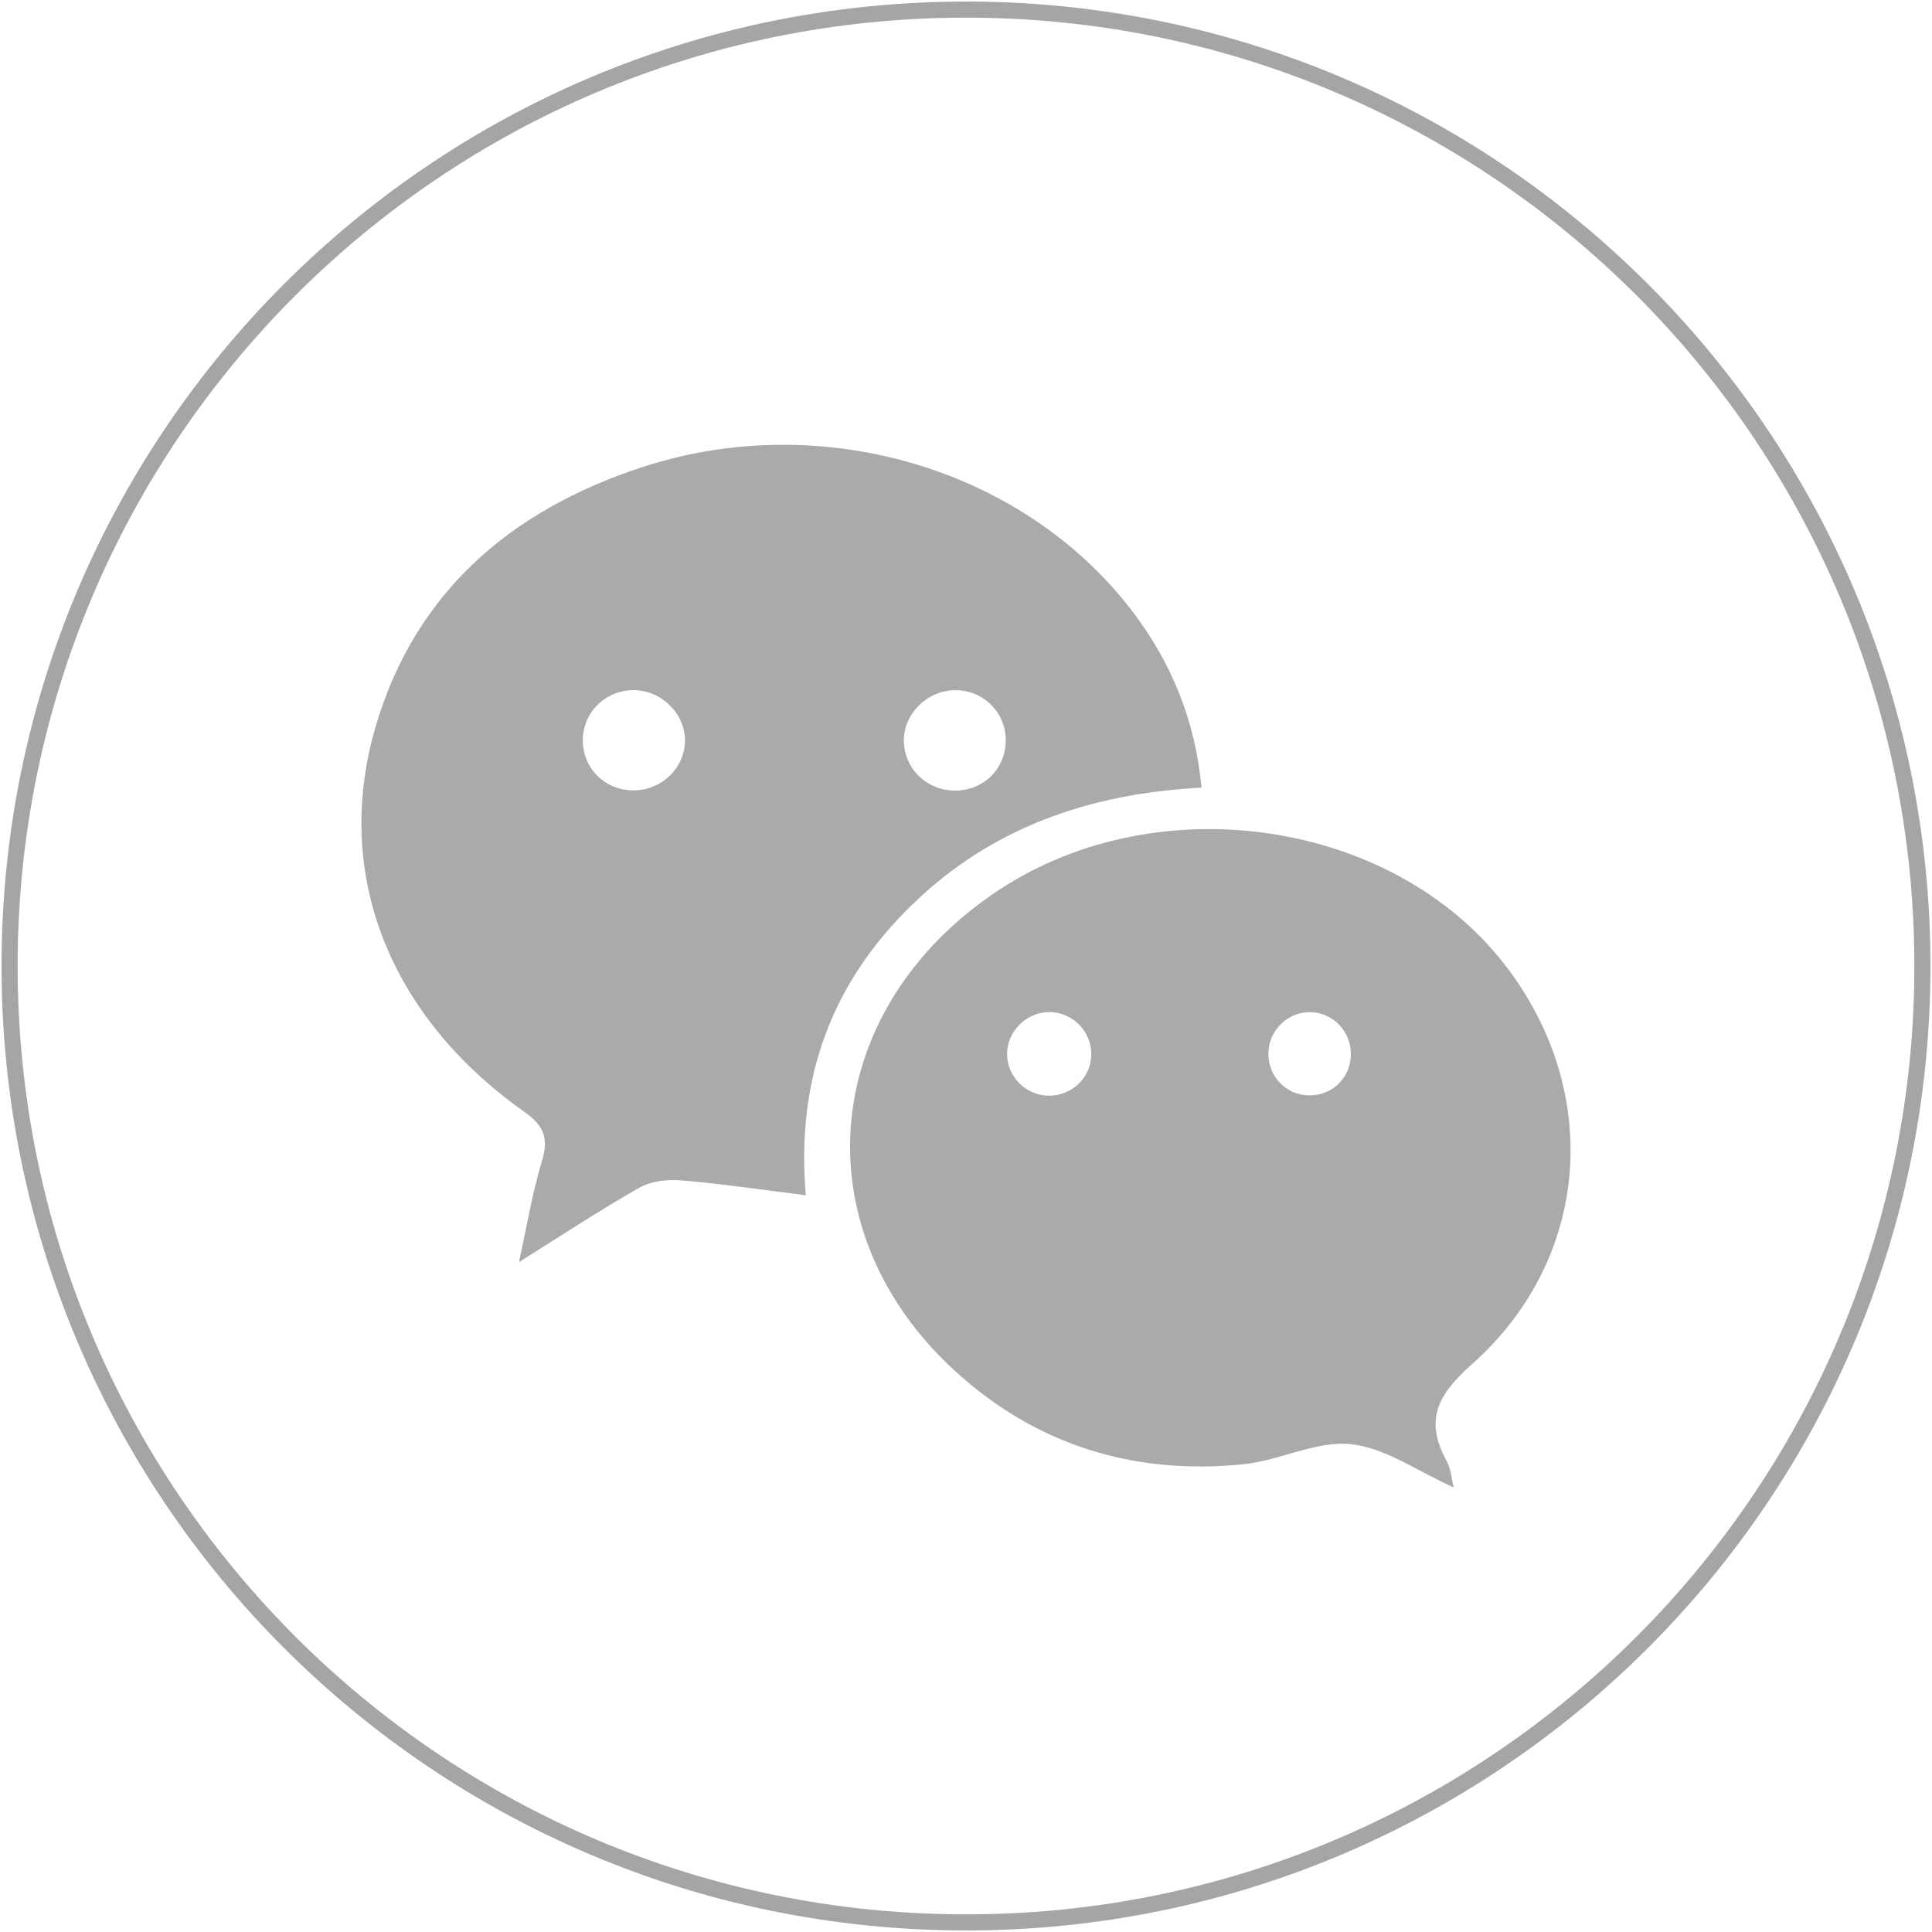 <?xml version="1.0" encoding="utf-8"?>
<!-- Generator: Adobe Illustrator 15.1.0, SVG Export Plug-In . SVG Version: 6.00 Build 0)  -->
<!DOCTYPE svg PUBLIC "-//W3C//DTD SVG 1.1//EN" "http://www.w3.org/Graphics/SVG/1.1/DTD/svg11.dtd">
<svg version="1.1" id="圖層_1" xmlns="http://www.w3.org/2000/svg" xmlns:xlink="http://www.w3.org/1999/xlink" x="0px" y="0px"
	 width="120px" height="120px" viewBox="0 0 120 120" enable-background="new 0 0 120 120" xml:space="preserve">
<g>
	<path id="XMLID_60_" fill="none" stroke="#A5A5A5" stroke-miterlimit="10" d="M119.404,60.002c0,32.81-26.598,59.402-59.402,59.402
		c-32.813,0-59.406-26.593-59.406-59.402c0-32.806,26.592-59.406,59.406-59.406C92.807,0.596,119.404,27.196,119.404,60.002z"/>
	<g>
		<path fill="#AAAAAA" d="M74.629,48.922c-6.973,0.365-13.035,2.477-17.957,7.253C51.7,60.999,49.43,66.908,50.05,74.237
			c-2.727-0.337-5.207-0.708-7.704-0.919c-0.861-0.073-1.885,0.031-2.615,0.442c-2.423,1.369-4.746,2.912-7.5,4.634
			c0.505-2.286,0.831-4.288,1.412-6.212c0.426-1.416,0.227-2.202-1.077-3.125c-8.368-5.908-11.896-14.749-9.256-23.854
			c2.444-8.421,8.442-13.529,16.591-16.192c11.123-3.632,23.624,0.074,30.392,8.905C72.732,41.106,74.232,44.686,74.629,48.922z
			 M42.543,46.086c0.063-1.666-1.379-3.167-3.095-3.217c-1.754-0.05-3.196,1.291-3.248,3.02c-0.051,1.752,1.29,3.155,3.055,3.201
			C41.008,49.135,42.478,47.792,42.543,46.086z M59.282,42.869c-1.719,0.033-3.174,1.498-3.141,3.167
			c0.031,1.734,1.457,3.09,3.225,3.067c1.775-0.022,3.119-1.389,3.102-3.162C62.451,44.208,61.031,42.836,59.282,42.869z"/>
		<path fill="#AAAAAA" d="M90.291,92.387c-2.209-0.982-4.232-2.461-6.391-2.687c-2.146-0.225-4.404,1.016-6.65,1.245
			c-6.844,0.7-12.977-1.208-18.032-5.882c-9.616-8.895-8.241-22.532,2.883-29.822c9.887-6.475,24.389-4.318,31.359,4.672
			c6.084,7.842,5.369,18.253-2.059,24.843c-2.146,1.907-2.922,3.477-1.545,5.989C90.115,91.211,90.143,91.799,90.291,92.387z
			 M65.162,68.055c1.406,0.002,2.563-1.099,2.617-2.486c0.055-1.469-1.127-2.702-2.6-2.708c-1.455-0.006-2.676,1.243-2.627,2.692
			C62.604,66.936,63.766,68.053,65.162,68.055z M81.361,62.866c-1.361-0.01-2.523,1.106-2.578,2.485
			c-0.059,1.474,1.086,2.683,2.545,2.685c1.41,0.007,2.523-1.06,2.576-2.463C83.957,64.096,82.813,62.876,81.361,62.866z"/>
	</g>
</g>
</svg>

